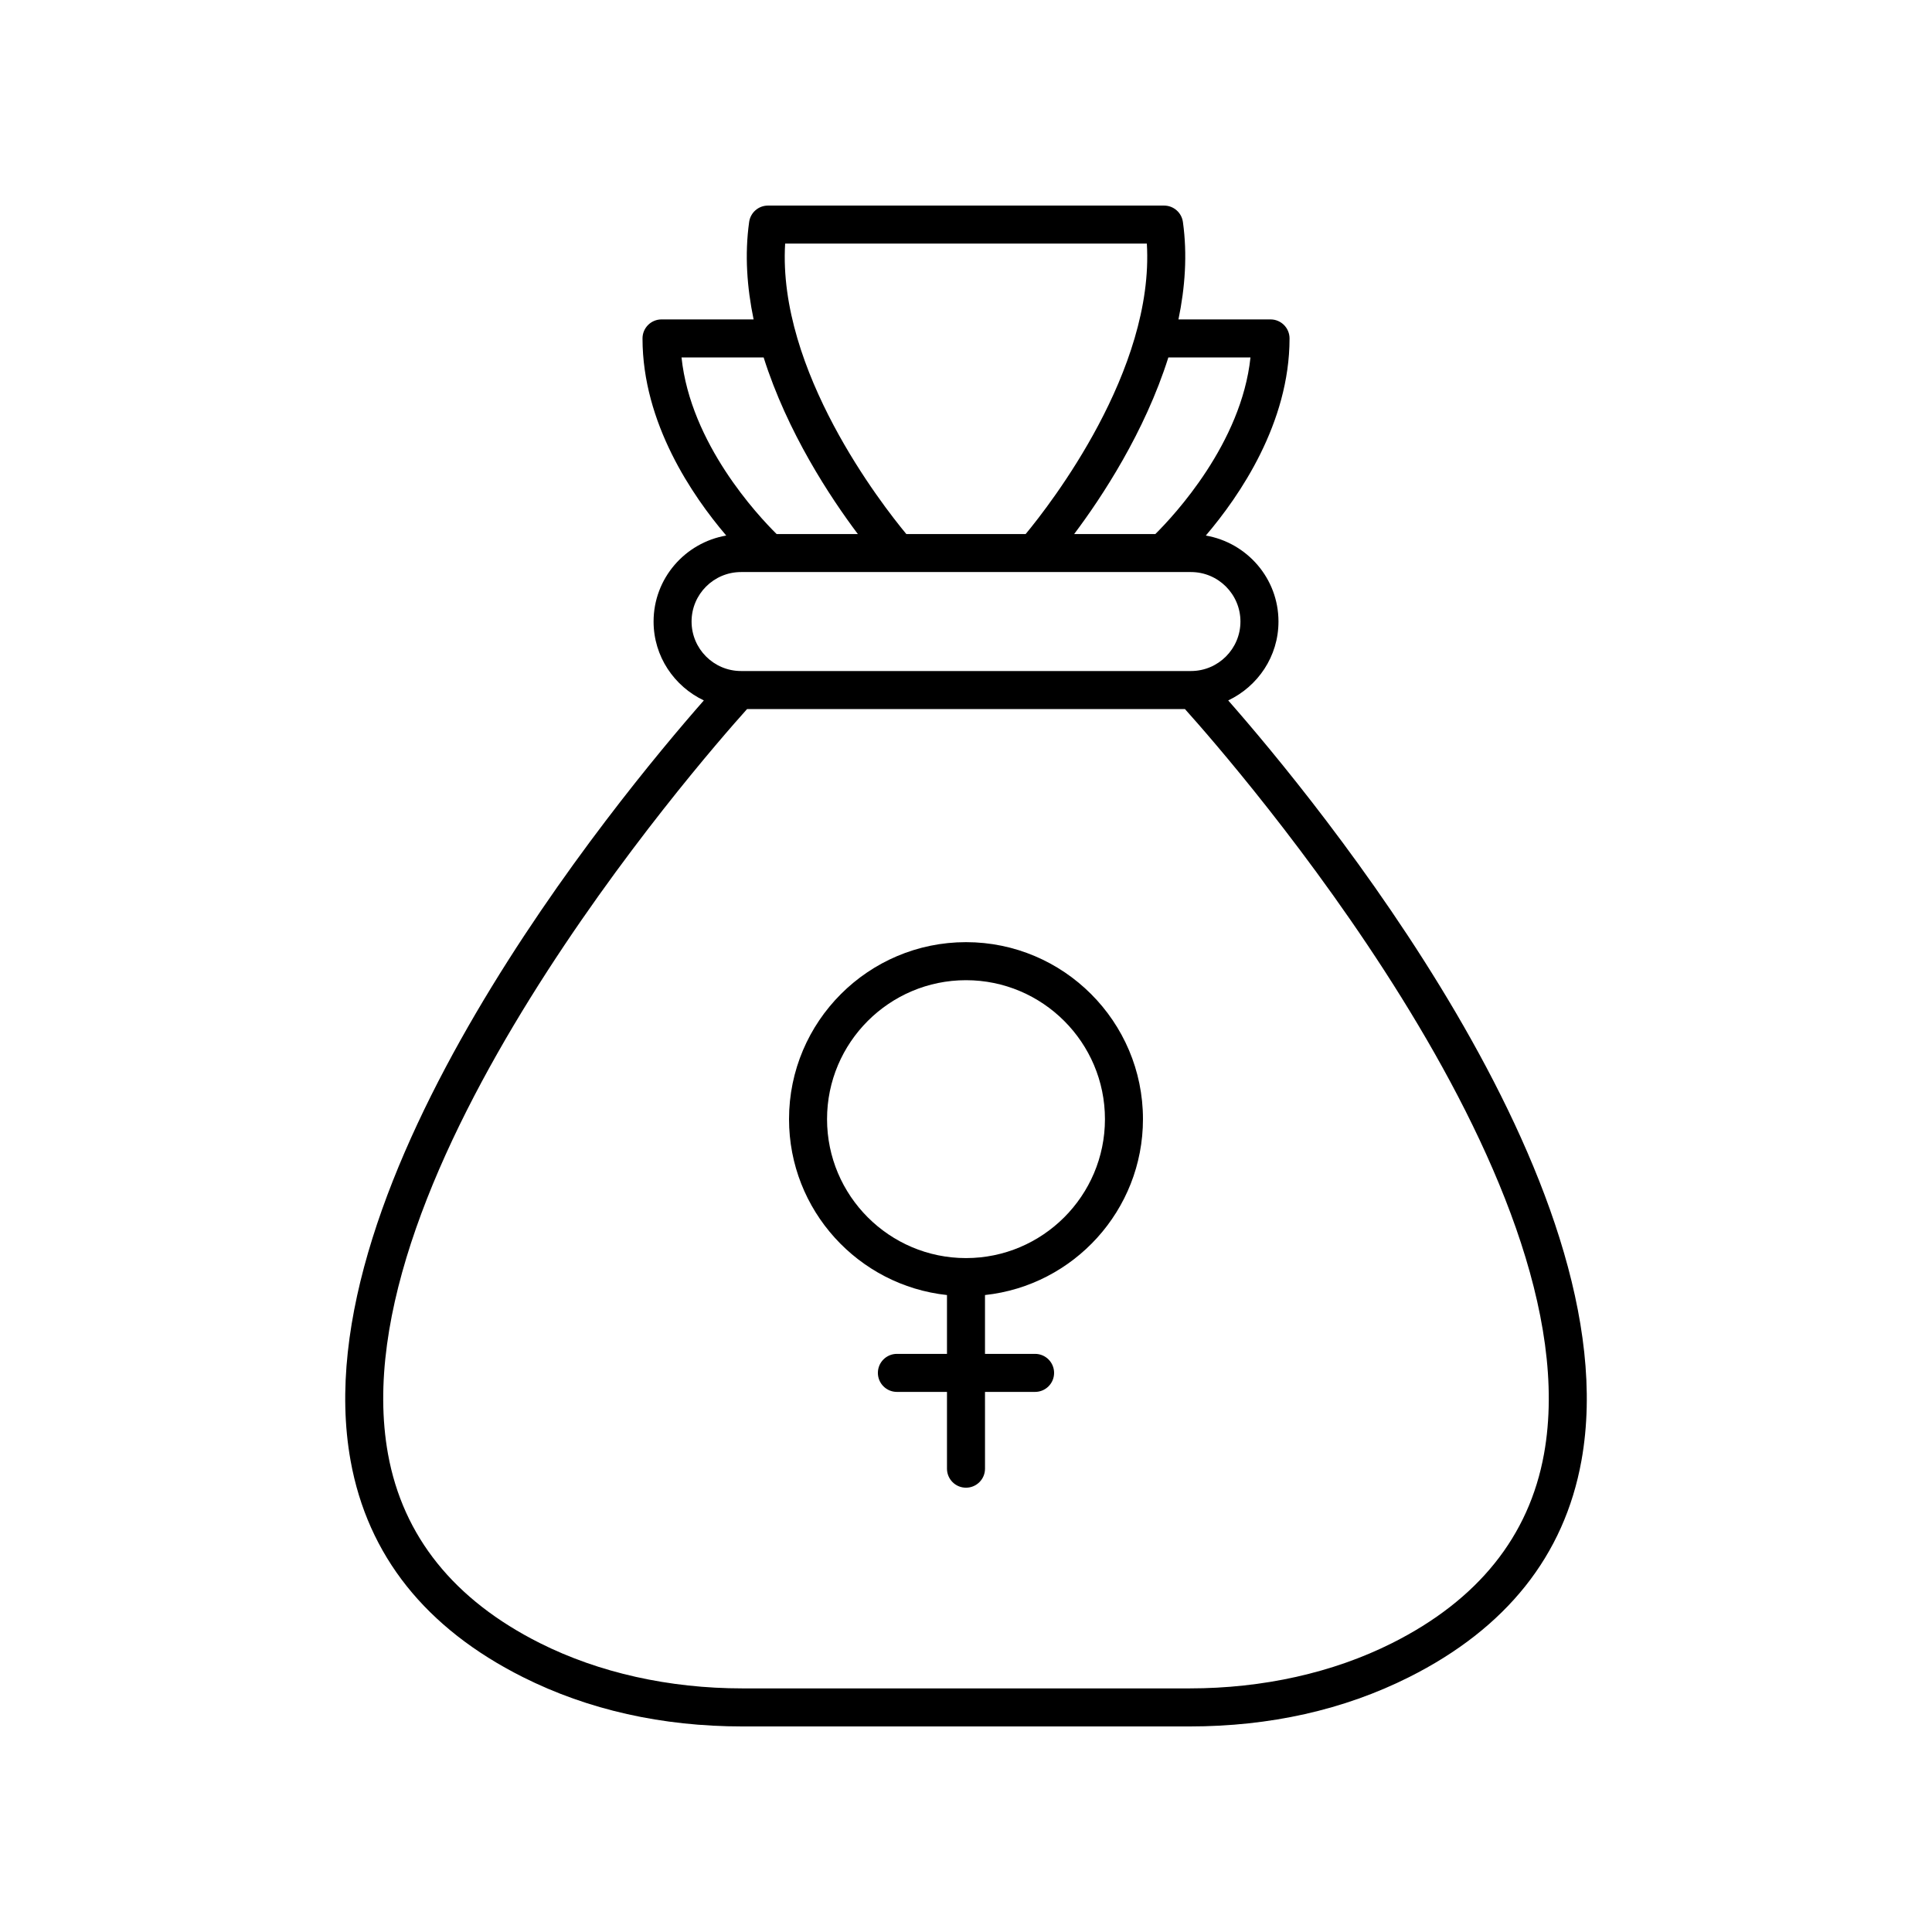 <?xml version="1.0" encoding="UTF-8"?>
<!-- Uploaded to: ICON Repo, www.svgrepo.com, Generator: ICON Repo Mixer Tools -->
<svg fill="#000000" width="800px" height="800px" version="1.1" viewBox="144 144 512 512" xmlns="http://www.w3.org/2000/svg">
 <g>
  <path d="m394.96 487.2v15.59h-13.273c-2.781 0-5.039 2.254-5.039 5.039 0 2.781 2.254 5.039 5.039 5.039h13.273v20.348c0 2.781 2.254 5.039 5.039 5.039 2.781 0 5.039-2.254 5.039-5.039l-0.004-20.348h13.273c2.781 0 5.039-2.254 5.039-5.039 0-2.781-2.254-5.039-5.039-5.039h-13.273v-15.59c23.496-2.523 41.863-22.461 41.863-46.621 0-25.859-21.039-46.898-46.898-46.898s-46.898 21.039-46.898 46.898c-0.004 24.16 18.359 44.098 41.859 46.621zm5.039-83.438c20.305 0 36.824 16.52 36.824 36.82 0 20.305-16.52 36.824-36.824 36.824s-36.824-16.52-36.824-36.824c0-20.305 16.52-36.82 36.824-36.82z"/>
  <path d="m236.91 531.11c4.539 25.117 19.902 44.41 45.668 57.344 17.281 8.672 36.855 13.07 58.184 13.07h118.48c21.328 0 40.902-4.394 58.184-13.07 25.762-12.934 41.129-32.227 45.668-57.344 13.328-73.762-70.711-175.43-93.605-201.49 7.844-3.723 13.32-11.656 13.32-20.902 0-11.438-8.344-20.91-19.254-22.793 8.945-10.492 22.188-29.793 22.188-52.238 0-2.781-2.254-5.039-5.039-5.039h-24.402c1.75-8.445 2.391-17.164 1.18-25.828-0.355-2.492-2.481-4.34-4.992-4.34h-104.97c-2.512 0-4.641 1.852-4.988 4.34-1.215 8.664-0.57 17.379 1.18 25.828h-24.402c-2.781 0-5.039 2.254-5.039 5.039 0 22.445 13.242 41.75 22.188 52.238-10.91 1.883-19.254 11.352-19.254 22.793 0 9.246 5.477 17.18 13.32 20.902-22.902 26.066-106.94 127.73-93.613 201.49zm238.48-292.39c-2.402 22.746-20.191 41.828-25.207 46.805h-21.52c7.332-9.746 18.715-27.012 24.965-46.805zm-123.32-30.168h95.855c2.023 33.586-25.555 69.047-32.113 76.973h-31.629c-6.566-7.922-34.145-43.332-32.113-76.973zm-5.699 30.168c6.25 19.793 17.633 37.059 24.965 46.805h-21.523c-5.019-4.957-22.809-23.992-25.203-46.805zm-5.984 56.879h119.23c7.234 0 13.113 5.883 13.113 13.113 0 7.231-5.883 13.117-13.113 13.117h-119.23c-7.234 0-13.113-5.883-13.113-13.117-0.004-7.231 5.879-13.113 13.113-13.113zm1.594 36.309h116.04c13.035 14.52 108.45 123.85 95.156 197.41-3.945 21.832-17.492 38.695-40.273 50.129-15.641 7.848-34.199 11.996-53.664 11.996h-118.48c-19.465 0-38.023-4.148-53.664-11.996-22.777-11.434-36.324-28.297-40.273-50.121-13.289-73.527 82.125-182.9 95.16-197.42z"/>
 </g>
</svg>